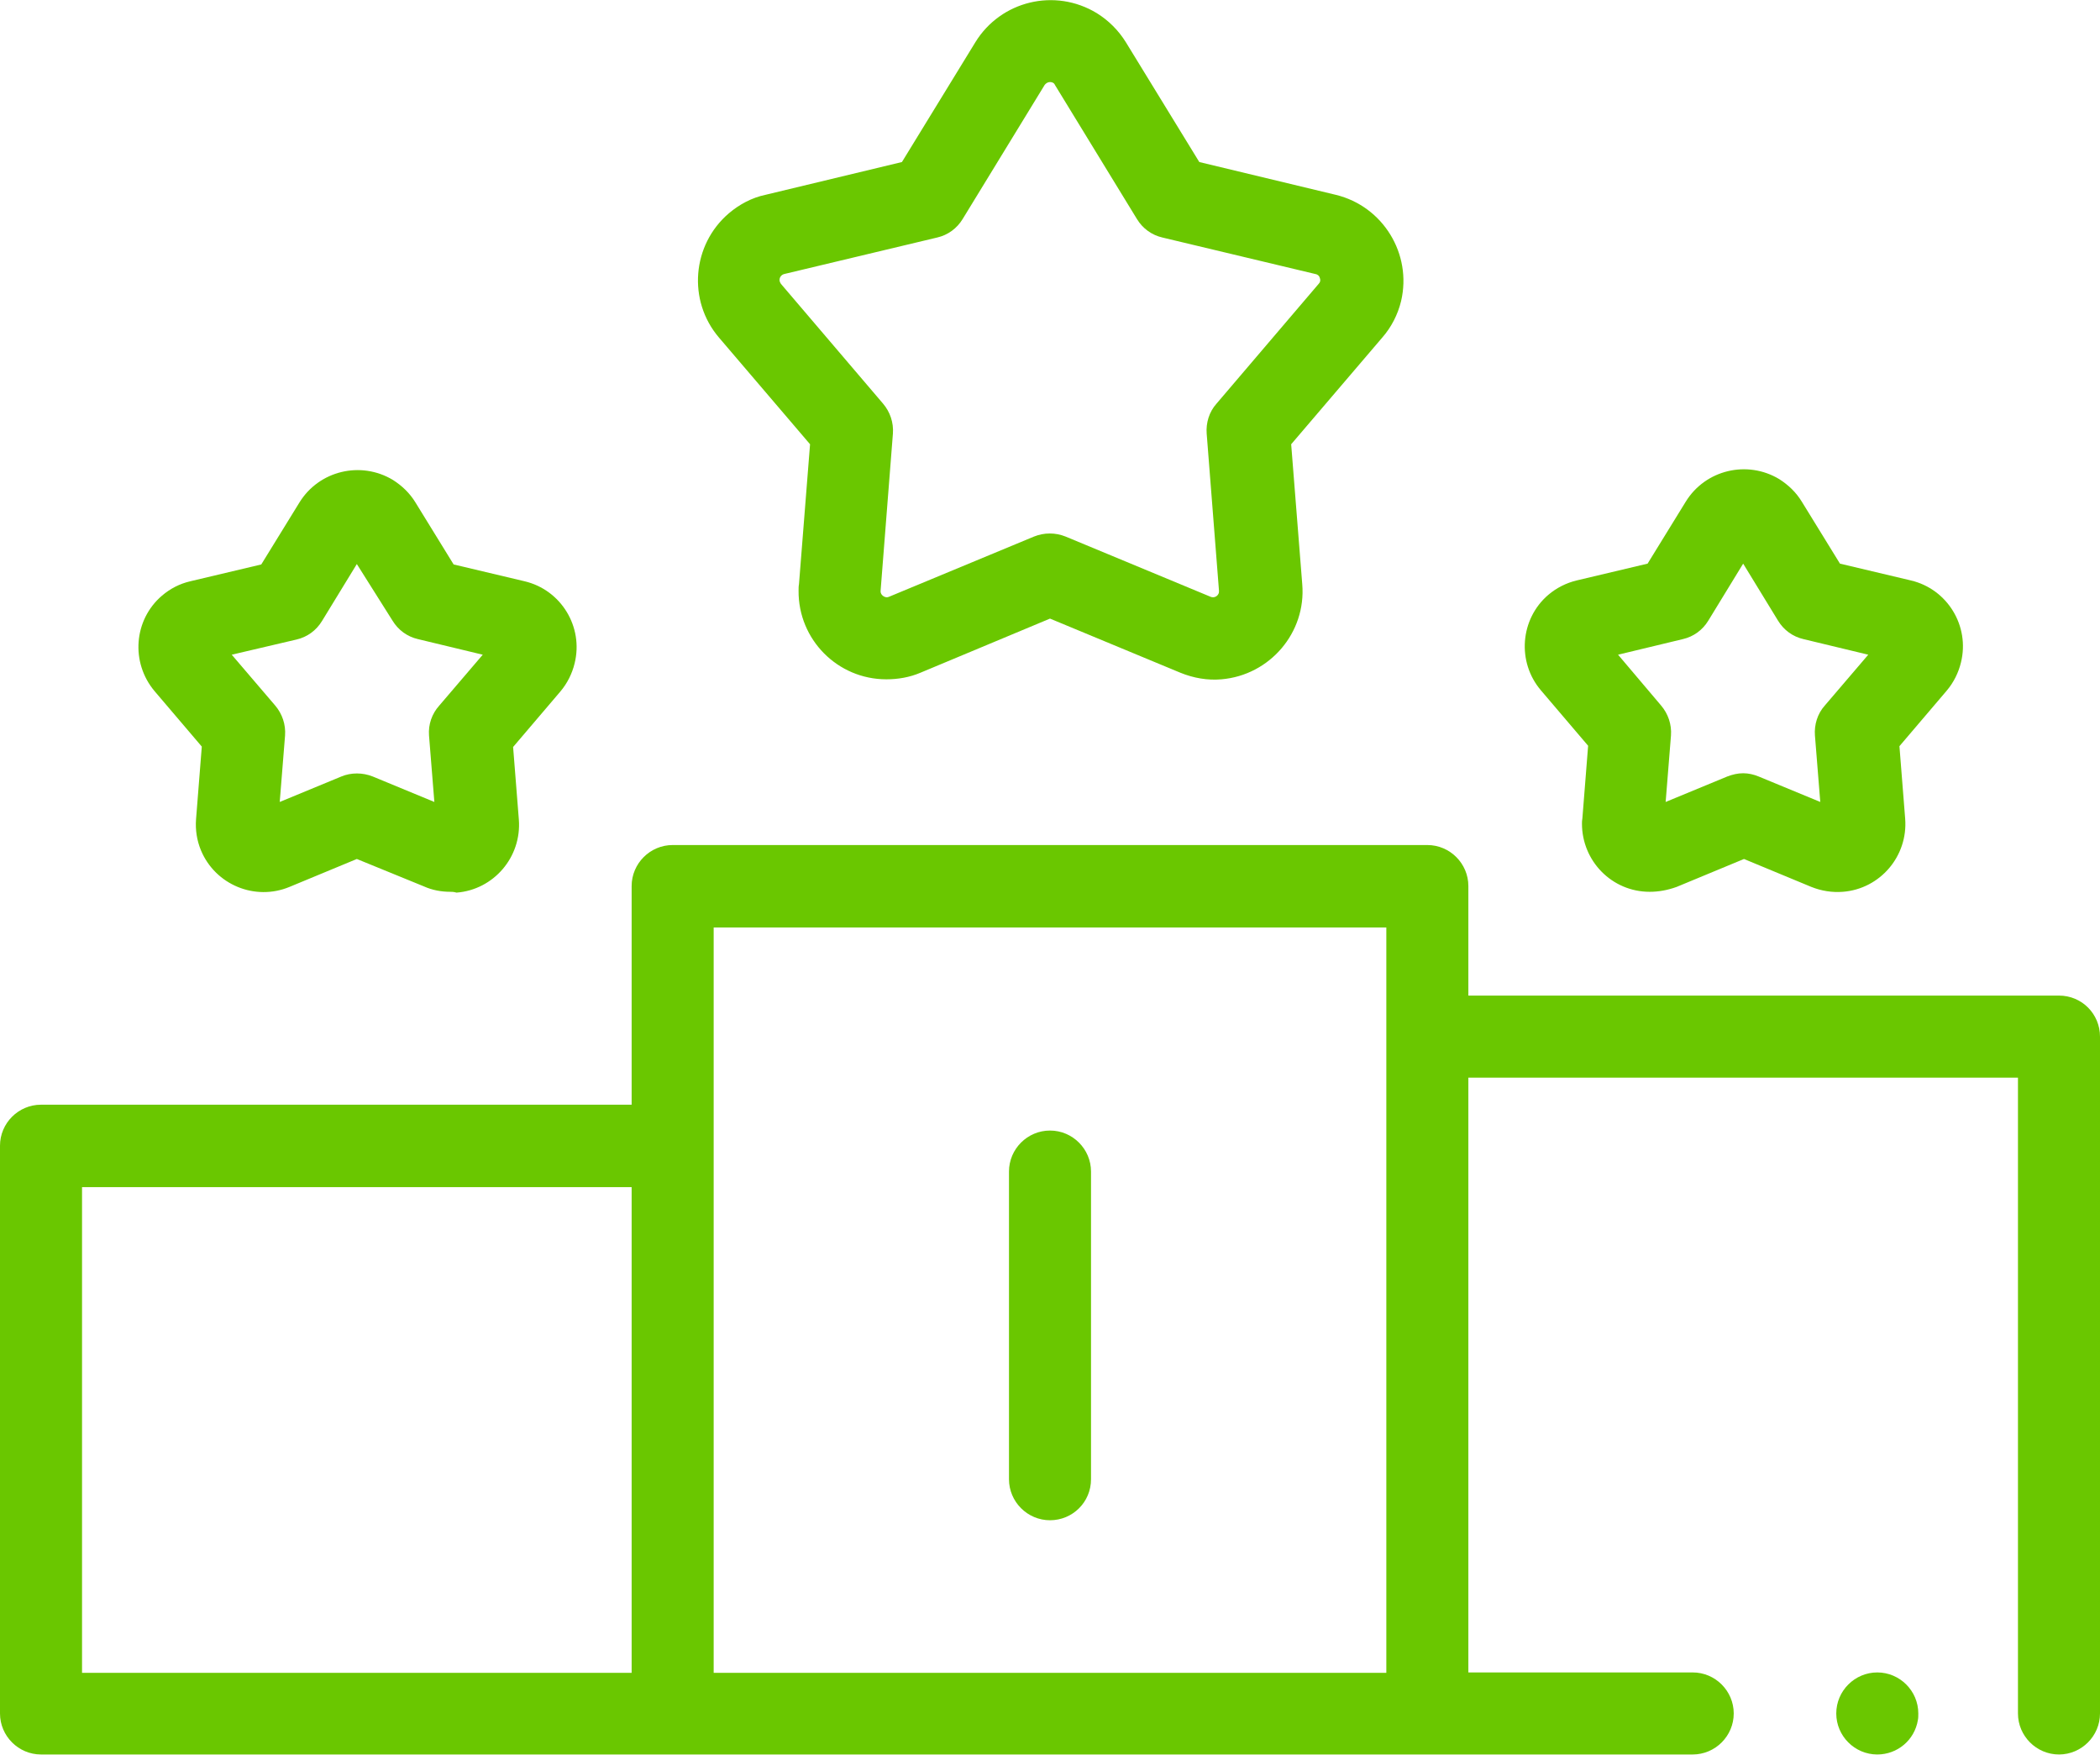 <?xml version="1.0" encoding="UTF-8"?> <!-- Generator: Adobe Illustrator 22.0.1, SVG Export Plug-In . SVG Version: 6.00 Build 0) --> <svg xmlns="http://www.w3.org/2000/svg" xmlns:xlink="http://www.w3.org/1999/xlink" id="Слой_1" x="0px" y="0px" viewBox="0 0 512 427.8" style="enable-background:new 0 0 512 427.8;" xml:space="preserve"> <style type="text/css"> .st0{fill:#6AC700;} </style> <title>Ресурс 1</title> <g id="Слой_2_1_"> <g id="Слой_1-2"> <path class="st0" d="M457.7,427.7c-5.5,0-10-4.5-10-10c0-5.5,4.5-10,10-10c5.5,0,10,4.5,10,10c0,0.6,0,1.1-0.1,1.6 C466.8,424.2,462.6,427.7,457.7,427.7z"></path> <path class="st0" d="M256,370.6c-5.5,0-10-4.5-10-10v-75c0-5.5,4.5-10,10-10c5.5,0,10,4.5,10,10v75 C266,366.2,261.5,370.6,256,370.6z"></path> <path class="st0" d="M502,242.7H358v-26.7c0-5.5-4.5-10-10-10H164c-5.5,0-10,4.5-10,10v53.3H10c-5.5,0-10,4.5-10,10v138.4 c0,5.5,4.5,10,10,10h402.7c5.5,0,10-4.5,10-10s-4.5-10-10-10H358v-145h134v155c0,5.5,4.5,10,10,10s10-4.5,10-10v-165 C512,247.2,507.6,242.7,502,242.7C502,242.7,502,242.7,502,242.7z M20,289.4h134v118.4H20V289.4z M174,226.1h164v181.7H174V226.1z "></path> <path class="st0" d="M109.8,217.4c-2.2,0-4.4-0.4-6.4-1.3L87,209.4l-16.4,6.8c-8.4,3.5-18.1-0.5-21.6-8.9c-1-2.4-1.4-5-1.2-7.6 l1.4-17.7l-11.5-13.5c-5.9-7-5.1-17.4,1.8-23.3c2-1.7,4.3-2.9,6.9-3.5l17.3-4.1l9.3-15.1c4.8-7.8,15-10.2,22.8-5.5 c2.2,1.4,4.1,3.2,5.5,5.5l9.3,15.1l17.3,4.1c8.9,2.1,14.4,11.1,12.2,20c-0.6,2.5-1.8,4.9-3.5,6.9l-11.5,13.5l1.4,17.7 c0.7,9.1-6.1,17.1-15.2,17.8C110.6,217.4,110.2,217.4,109.8,217.4L109.8,217.4z M56.5,159.6L67.1,172c1.7,2,2.6,4.6,2.4,7.3 l-1.3,16.2l15-6.2c2.4-1,5.2-1,7.7,0l15,6.2l-1.3-16.2c-0.2-2.7,0.7-5.3,2.5-7.3l10.6-12.4l-15.8-3.8c-2.6-0.6-4.8-2.2-6.2-4.5 L87,137.5l-8.5,13.9c-1.4,2.3-3.6,3.9-6.2,4.5L56.5,159.6z M123,161L123,161z"></path> <path class="st0" d="M402.2,217.4c-9.2,0-16.5-7.5-16.5-16.6c0-0.4,0-0.8,0.1-1.3l1.4-17.7l-11.5-13.5c-5.9-6.9-5.1-17.4,1.8-23.3 c2-1.7,4.4-2.9,6.9-3.5l17.3-4.1l9.3-15.1c4.8-7.8,15-10.2,22.8-5.5c2.2,1.4,4.1,3.2,5.5,5.5l0,0l9.3,15.1l17.3,4.1 c8.9,2.1,14.4,11.1,12.2,20c-0.6,2.5-1.8,4.9-3.5,6.9l-11.5,13.5l1.4,17.7c0.7,9.1-6.1,17.1-15.2,17.8c-2.6,0.2-5.2-0.2-7.7-1.2 l-16.4-6.8l-16.4,6.8C406.6,217,404.4,217.4,402.2,217.4z M425,188.5c1.3,0,2.6,0.3,3.8,0.8l15,6.2l-1.3-16.2 c-0.2-2.6,0.6-5.3,2.4-7.3l10.6-12.4l-15.8-3.8c-2.6-0.6-4.8-2.2-6.2-4.5l-8.5-13.9l-8.5,13.9c-1.4,2.3-3.6,3.9-6.2,4.5l-15.8,3.8 L405,172c1.7,2,2.6,4.6,2.4,7.3l-1.3,16.2l15-6.2C422.4,188.8,423.7,188.5,425,188.5z"></path> <path class="st0" d="M216.1,165.6c-11.9,0-21.5-9.7-21.4-21.6c0-0.5,0-1.1,0.1-1.6l2.7-34.1l-22.2-26c-7.7-9-6.6-22.6,2.4-30.3 c2.6-2.2,5.6-3.8,8.9-4.5l33.3-8l17.9-29.2c6.2-10.1,19.4-13.3,29.6-7.1c2.9,1.8,5.3,4.2,7.1,7.1l17.9,29.2l33.3,8 c11.5,2.8,18.6,14.4,15.9,25.9c-0.8,3.3-2.4,6.4-4.6,8.9l-22.2,26l2.7,34.1c1,11.8-7.9,22.2-19.7,23.2c-3.4,0.3-6.8-0.3-10-1.6 L256,150.8L224.4,164C221.8,165.1,219,165.6,216.1,165.6z M256,20c-0.5,0-1,0.3-1.3,0.7l-20,32.7c-1.4,2.3-3.6,3.9-6.2,4.5 l-37.3,8.9c-0.8,0.2-1.3,1-1.1,1.8c0.1,0.2,0.2,0.5,0.3,0.6l24.9,29.2c1.7,2,2.6,4.6,2.4,7.3l-3,38.3c-0.1,0.8,0.6,1.5,1.4,1.6 c0.2,0,0.4,0,0.6-0.1l35.4-14.7c2.5-1,5.2-1,7.7,0l35.4,14.7c0.8,0.3,1.6-0.1,1.9-0.8c0.1-0.2,0.1-0.4,0.1-0.7l-3-38.3 c-0.2-2.6,0.6-5.3,2.4-7.3l24.9-29.2c0.4-0.4,0.5-0.9,0.3-1.4c-0.1-0.5-0.5-0.9-1.1-1l-37.3-8.9c-2.6-0.6-4.8-2.2-6.2-4.5 l-20-32.7C257,20.2,256.5,20,256,20z"></path> </g> </g> </svg> 